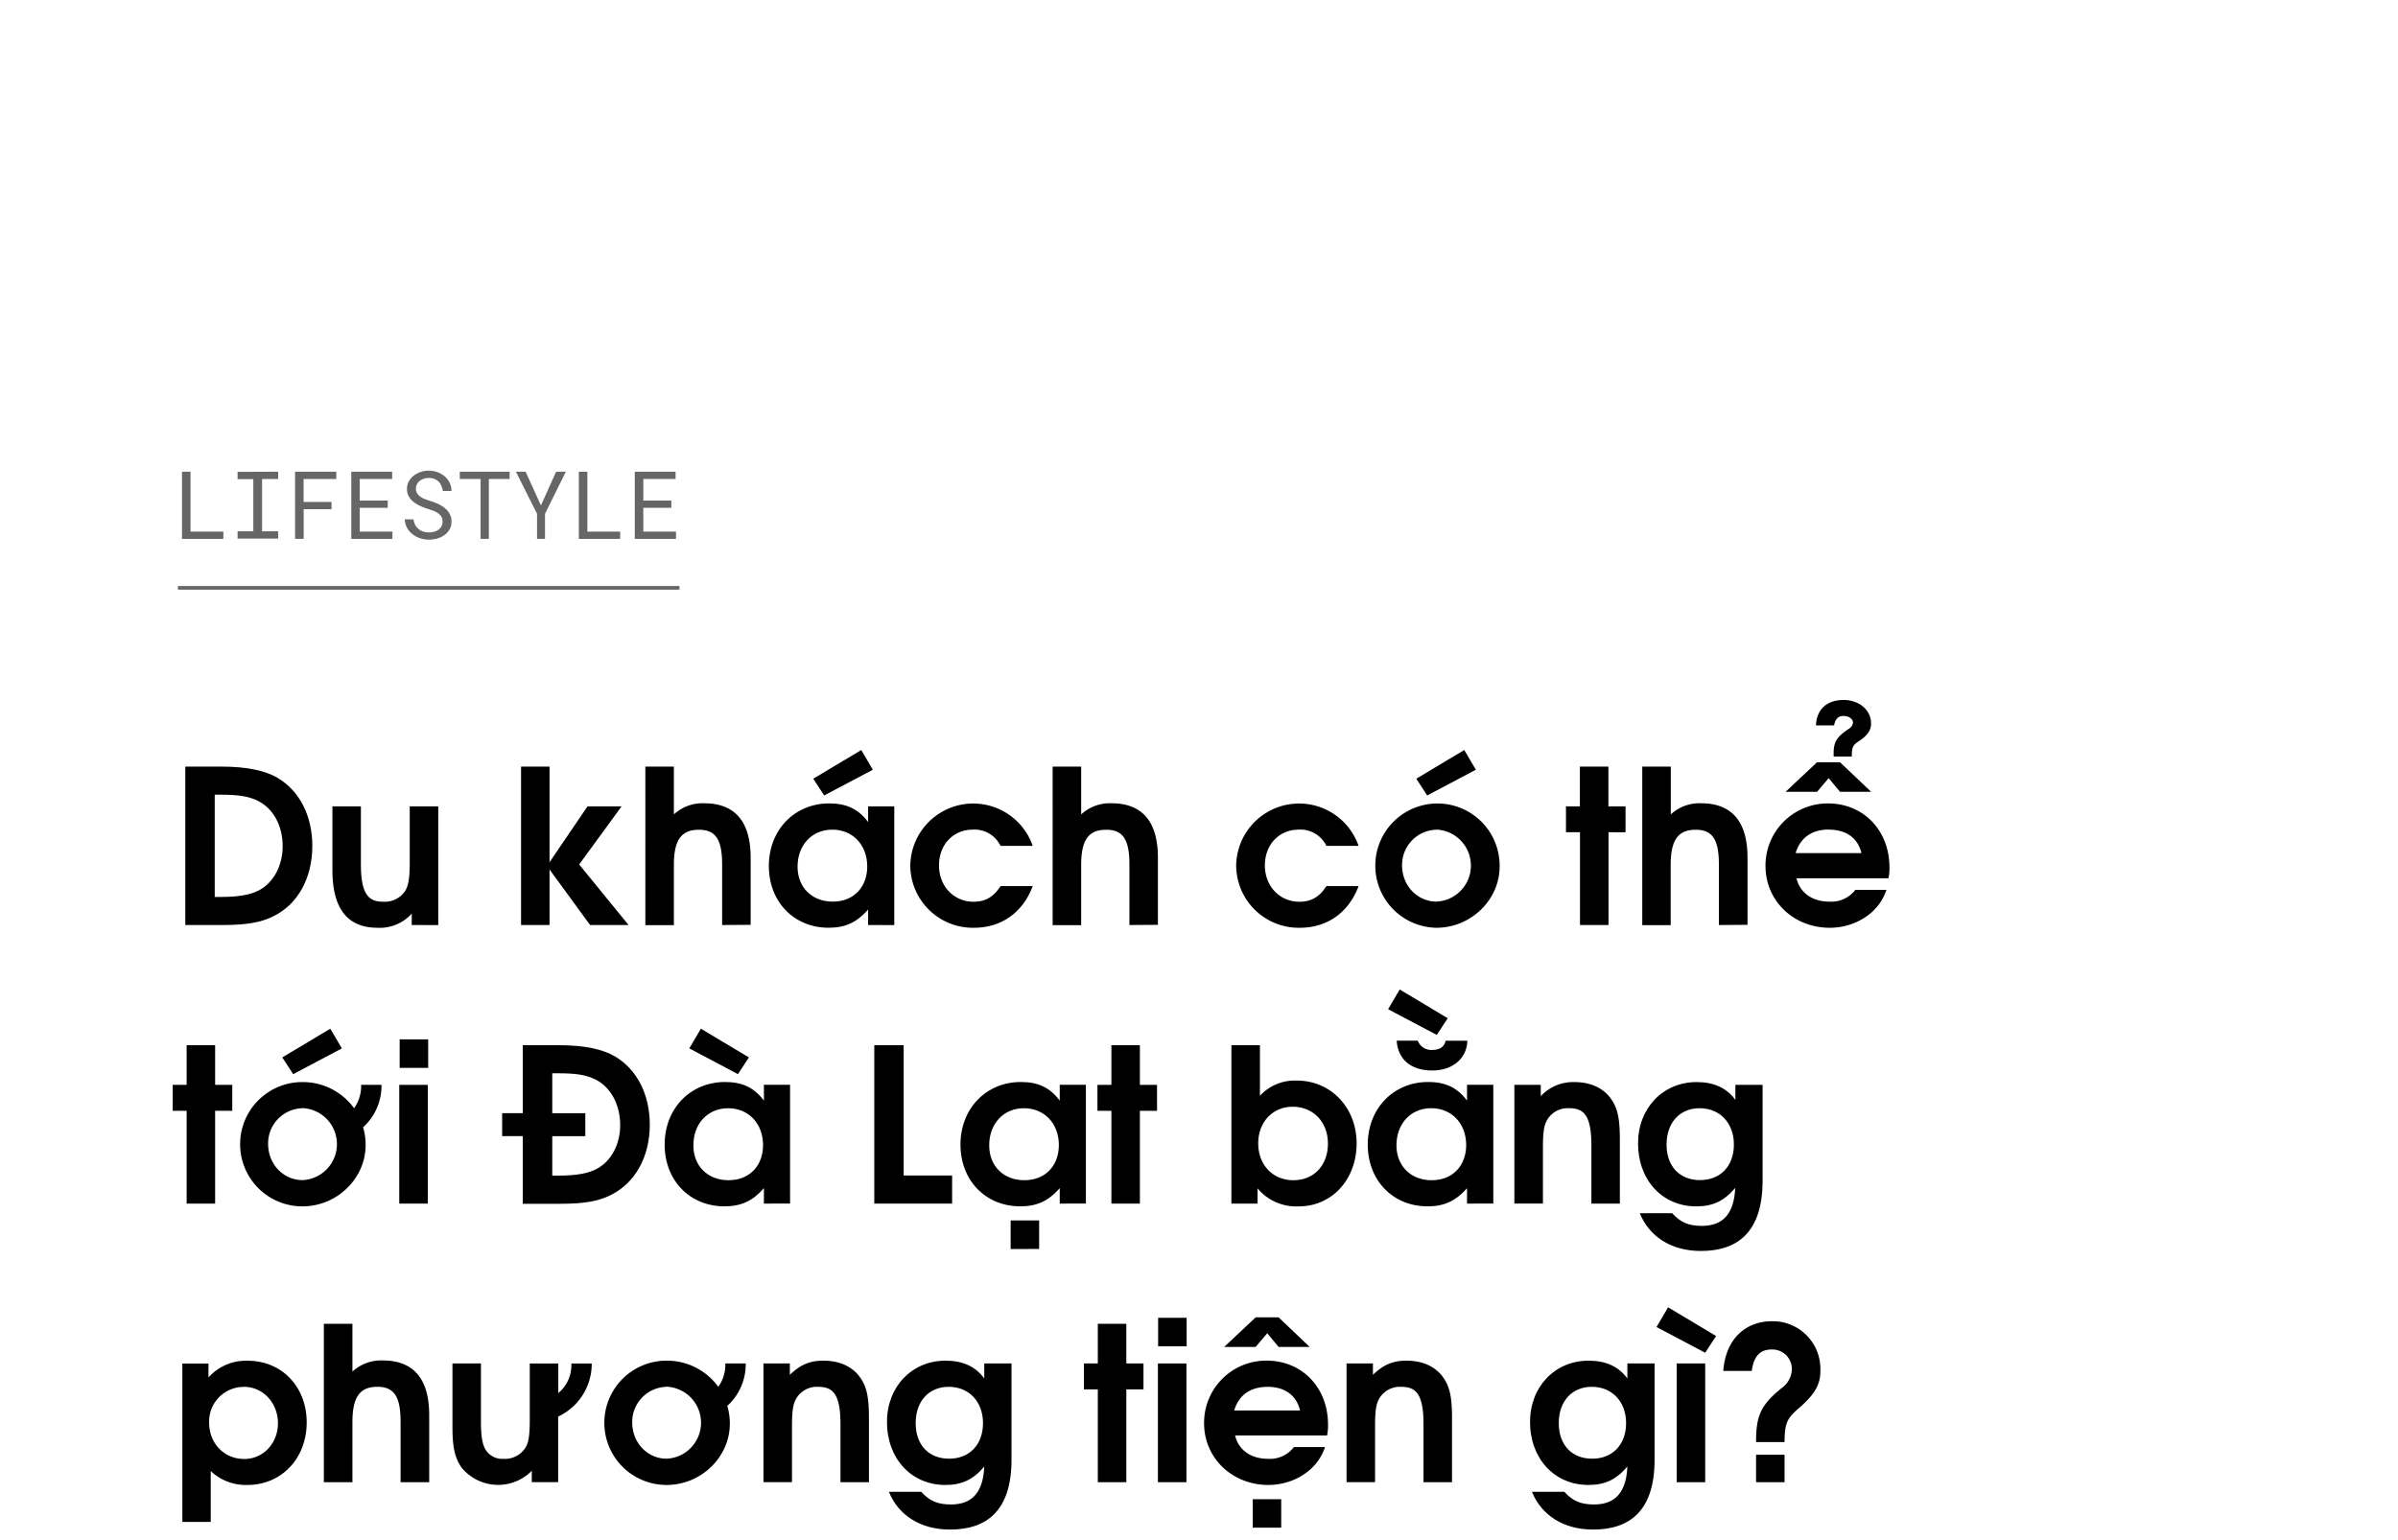 <svg xmlns="http://www.w3.org/2000/svg" viewBox="0 0 660 424"><defs><style>.a,.b{opacity:0.6;}.b{stroke:#000;stroke-miterlimit:10;}</style></defs><title>Lifestyle title</title><path d="M75.26,252.25c-3.54,1.77-7.49,2.42-14.1,2.42H51V211.06H61c6.85,0,12,1.06,15.46,3.13,6.08,3.66,9.5,10.5,9.5,18.76C85.94,241.74,82,248.94,75.26,252.25Zm-4.13-31.69c-2.53-1.3-5.31-1.77-10.44-1.77H59.1v28.15h1.77c4.84,0,8.2-.59,10.62-1.95,3.89-2.13,6.31-6.79,6.31-12C77.8,227.35,75.26,222.68,71.13,220.56Z"/><path d="M113.32,254.67v-3.13a11.83,11.83,0,0,1-9.38,3.89c-7.62,0-12.45-4.42-12.45-15.93V222h7.84v16c0,8.67,2.42,10.26,6.2,10.26a6.75,6.75,0,0,0,6-3c.88-1.47,1.24-3.48,1.24-7.84V222h7.85v32.69Z"/><path d="M162.41,254.67l-11.16-15.29v15.29h-7.84V211.06h7.84v26.32L161.7,222h9.38L159.4,238,173,254.67Z"/><path d="M198.75,254.67V238c0-6.85-1.77-9.56-6.37-9.56s-6.91,2.48-6.91,9.67v16.59h-7.85V211.06h7.85v13.16a11.62,11.62,0,0,1,8.32-3.07c7.85,0,12.81,4.31,12.81,15v18.47Z"/><path d="M238.93,254.67v-4.25c-3.13,3.54-6.26,5-10.86,5-9.56,0-16.46-7.14-16.46-17s7-17.23,16.64-17.23c4.72,0,8,1.53,10.68,5.13V222h7.2v32.69Zm-9.86-26.26c-5.6,0-9.56,4.25-9.56,10.21,0,5.72,4,9.61,9.68,9.61,6,0,9.5-4.24,9.5-9.67C238.69,232.6,234.68,228.41,229.07,228.41ZM226.83,219l-3-4.61,13.22-7.9,3.18,5.43Z"/><path d="M268,255.43a17.23,17.23,0,0,1-17.46-17.11,17.32,17.32,0,0,1,33.69-5.43h-8.85a7.93,7.93,0,0,0-7.61-4.48c-5.43,0-9.33,4.13-9.33,9.85s4.07,10,9.5,10c3.25,0,5.49-1.29,7.44-4.3h8.85C281.52,251.24,275.62,255.43,268,255.43Z"/><path d="M310.85,254.67V238c0-6.85-1.77-9.56-6.38-9.56s-6.9,2.48-6.9,9.67v16.59h-7.85V211.06h7.85v13.16a11.62,11.62,0,0,1,8.32-3.07c7.85,0,12.8,4.31,12.8,15v18.47Z"/><path d="M357.69,255.43a17.23,17.23,0,0,1-17.46-17.11,17.32,17.32,0,0,1,33.69-5.43h-8.85a7.93,7.93,0,0,0-7.61-4.48c-5.43,0-9.33,4.13-9.33,9.85s4.07,10,9.5,10c3.25,0,5.49-1.29,7.44-4.3h8.85C371.2,251.24,365.3,255.43,357.69,255.43Z"/><path d="M395.33,255.43a17.11,17.11,0,1,1,17.41-16.87C412.74,247.76,404.83,255.43,395.33,255.43Zm0-27a9.7,9.7,0,0,0-9.44,9.79c0,5.61,4.19,10,9.5,10a9.92,9.92,0,0,0-.06-19.82ZM392.8,219l-3-4.61,13.21-7.9,3.19,5.43Z"/><path d="M442.71,229.12v25.55h-7.85V229.12H431V222h3.83V211.06h7.85V222h4.72v7.14Z"/><path d="M473.09,254.67V238c0-6.85-1.77-9.56-6.37-9.56s-6.9,2.48-6.9,9.67v16.59H452V211.06h7.85v13.16a11.6,11.6,0,0,1,8.32-3.07c7.84,0,12.8,4.31,12.8,15v18.47Z"/><path d="M519.76,241.8H494.45c.94,4,4.37,6.43,9,6.43a8.32,8.32,0,0,0,7.2-3.24h8.55c-2.18,6.72-9,10.44-15.58,10.44-10,0-17.7-7.43-17.7-17a17.1,17.1,0,0,1,17.23-17.23c9.74,0,16.88,7.43,16.88,17.58A12.51,12.51,0,0,1,519.76,241.8ZM506.43,218l-3.13-3.77L500.11,218h-8.67l8.67-8.14h6.32L515,218Zm-3.13,10.39c-4.66,0-7.85,2.3-9.09,6.49h18.12C511.33,230.71,508.14,228.41,503.3,228.41Zm8.26-24.31c-1.65,1.12-1.89,1.71-1.89,4.19h-5v-.89c0-3.18.88-4.48,4.07-6.67A2.33,2.33,0,0,0,510,199c0-1.06-1.06-1.88-2.66-1.88-1.41,0-2.24.82-2.53,2.59h-5c.23-5.13,3.78-7,7.61-7,4.25,0,7.55,2.77,7.55,6.43C515,201,514.1,202.39,511.56,204.1Z"/><path d="M59.21,305.82v25.55H51.37V305.82H47.53v-7.14h3.84V287.76h7.84v10.92h4.72v7.14Z"/><path d="M99.93,310.36a16.68,16.68,0,0,1,.7,4.9c0,9.2-7.9,16.87-17.4,16.87a17.11,17.11,0,1,1-.06-34.22,17.43,17.43,0,0,1,14.28,7.2,10.44,10.44,0,0,0,1.94-6.43H105A15.41,15.41,0,0,1,99.93,310.36Zm-16.7-5.25a9.69,9.69,0,0,0-9.44,9.79c0,5.61,4.19,10,9.5,10a9.92,9.92,0,0,0-.06-19.82Zm-2.54-9.38-3-4.61,13.22-7.9,3.18,5.42Z"/><path d="M109.89,331.37V298.68h7.85v32.69ZM110,294v-7.85h7.85V294Z"/><path d="M168.13,329c-3.54,1.77-7.44,2.42-14.11,2.42H143.88V312.78h-5.67v-6.32h5.67v-18.7h10c6.84,0,12,1.06,15.46,3.13,6.07,3.66,9.5,10.5,9.5,18.82C178.81,318.5,174.85,325.64,168.13,329ZM164,297.26c-2.54-1.3-5.25-1.77-10.45-1.77H152v11h9.09v6.32H152v10.85h1.77c4.84,0,8.2-.59,10.62-1.94,3.9-2.13,6.31-6.73,6.31-12C170.66,304.1,168.13,299.38,164,297.26Z"/><path d="M210.25,331.37v-4.25c-3.12,3.54-6.25,5-10.86,5-9.55,0-16.46-7.14-16.46-17s7-17.23,16.64-17.23c4.72,0,8,1.53,10.68,5.13v-4.36h7.2v32.69Zm-7.14-35.64-13.39-7.09,3.18-5.42,13.22,7.9Zm-2.71,9.38c-5.61,0-9.56,4.25-9.56,10.21,0,5.72,3.95,9.61,9.68,9.61,6,0,9.5-4.24,9.5-9.67C210,309.3,206,305.11,200.4,305.11Z"/><path d="M240.63,331.37V287.76h8.09v35.87h13.33v7.74Z"/><path d="M291.67,331.37v-4.25c-3.13,3.54-6.25,5-10.86,5-9.56,0-16.46-7.14-16.46-17s7-17.23,16.64-17.23c4.72,0,8,1.53,10.68,5.13v-4.36h7.2v32.69Zm-9.85-26.26c-5.61,0-9.56,4.25-9.56,10.21,0,5.72,3.95,9.61,9.67,9.61,6,0,9.5-4.24,9.5-9.67C291.43,309.3,287.42,305.11,281.82,305.11Zm-3.66,38.77V336H286v7.85Z"/><path d="M313.73,305.82v25.55h-7.84V305.82h-3.84v-7.14h3.84V287.76h7.84v10.92h4.72v7.14Z"/><path d="M357.45,332.13a13.84,13.84,0,0,1-11.33-4.95v4.19h-7.2V287.76h7.85v13.93a13,13,0,0,1,10.15-4.19c9.38,0,16.46,7.43,16.46,17.29S366.66,332.13,357.45,332.13ZM355.8,304.7c-5.49,0-9.5,4.18-9.5,10.09s4,10.14,9.68,10.14,9.5-4.13,9.5-10.09S361.41,304.7,355.8,304.7Z"/><path d="M403.77,331.37v-4.25c-3.13,3.54-6.26,5-10.86,5-9.56,0-16.46-7.14-16.46-17s7-17.23,16.64-17.23c4.72,0,8,1.53,10.68,5.13v-4.36H411v32.69Zm-8.32-46.44-13.4-7.08,3.19-5.43,13.22,7.91Zm-1.54,20.18c-5.6,0-9.56,4.25-9.56,10.21,0,5.72,4,9.61,9.68,9.61,6,0,9.5-4.24,9.5-9.67C403.53,309.3,399.52,305.11,393.91,305.11Zm.3-10.39c-5.84,0-9.44-3-9.8-8.2h5.79a4,4,0,0,0,4,2.54c2.06,0,3.36-.89,3.66-2.54h6C403.71,291.42,399.81,294.72,394.21,294.72Z"/><path d="M438,331.37v-16c0-8.74-2.36-10.27-6.26-10.27a6.58,6.58,0,0,0-5.78,3c-1,1.59-1.3,3.48-1.3,7.84v15.41H416.8V298.68h7.26v3.12a12.12,12.12,0,0,1,9.21-3.89c4.54,0,8.08,1.65,10.2,4.72,1.77,2.54,2.36,5.37,2.36,11.21v17.53Z"/><path d="M468.13,344.41c-8,0-14.16-3.84-16.81-10.39h8.91c2.3,2.54,4.54,3.48,8.2,3.48,5.84,0,8.85-3.42,9.15-10.44-3.07,3.6-6.14,5.07-10.74,5.07-9.33,0-16-7.25-16-17.34,0-9.68,6.84-16.88,16.11-16.88,4.72,0,8.26,1.59,10.68,4.9v-4.13h7.49v26.49C485.07,339.21,478.28,344.41,468.13,344.41Zm-.35-39.3c-5.49,0-9.09,4-9.09,10s3.6,9.79,9.21,9.79,9.32-3.89,9.32-9.79S473.39,305.11,467.78,305.11Z"/><path d="M68.07,408.83A14,14,0,0,1,58,405v14H50.19v-43.6h7.19v3.83a13.81,13.81,0,0,1,10.74-4.6c9.45,0,16.29,7.14,16.29,17S77.51,408.83,68.07,408.83Zm-.95-27a9.52,9.52,0,0,0-9.56,9.85c0,5.72,4.13,10,9.68,10,5.19,0,9.26-4.3,9.26-9.85S72.43,381.81,67.12,381.81Z"/><path d="M110.25,408.07v-16.7c0-6.85-1.77-9.56-6.37-9.56S97,384.29,97,391.48v16.59H89.13V364.46H97v13.16a11.62,11.62,0,0,1,8.32-3.07c7.85,0,12.81,4.31,12.81,15.05v18.47Z"/><path d="M153.62,390v18.06h-7.26v-3.13A13,13,0,0,1,127,404c-1.83-2.71-2.47-5.54-2.47-11.09V375.38h7.84v16c0,4.36.47,6.78,1.6,8.2a5.36,5.36,0,0,0,4.6,2.06,6.69,6.69,0,0,0,6-3c.94-1.42,1.24-3.55,1.24-7.85v-15.4h7.85v8.14a9.9,9.9,0,0,0,3.59-8.14h5.61A16,16,0,0,1,153.62,390Z"/><path d="M200.17,387.06a16.73,16.73,0,0,1,.7,4.9c0,9.2-7.9,16.87-17.4,16.87a17.11,17.11,0,1,1-.06-34.22,17.43,17.43,0,0,1,14.28,7.2,10.44,10.44,0,0,0,1.94-6.43h5.61A15.41,15.41,0,0,1,200.17,387.06Zm-16.7-5.25A9.69,9.69,0,0,0,174,391.6c0,5.61,4.19,10,9.5,10a9.92,9.92,0,0,0-.06-19.82Z"/><path d="M231.32,408.07v-16c0-8.73-2.36-10.26-6.26-10.26a6.58,6.58,0,0,0-5.78,3c-1,1.59-1.3,3.48-1.3,7.85v15.4h-7.85V375.38h7.26v3.12c2.89-2.77,5.49-3.89,9.2-3.89,4.55,0,8.09,1.65,10.21,4.72,1.77,2.54,2.36,5.37,2.36,11.21v17.53Z"/><path d="M261.46,421.11c-8,0-14.16-3.84-16.81-10.39h8.91c2.3,2.54,4.54,3.48,8.2,3.48,5.84,0,8.85-3.42,9.14-10.44-3.06,3.6-6.13,5.07-10.73,5.07-9.33,0-16.05-7.26-16.05-17.35,0-9.67,6.84-16.87,16.1-16.87,4.73,0,8.27,1.59,10.68,4.9v-4.13h7.5v26.49C278.4,415.91,271.61,421.11,261.46,421.11Zm-.35-39.3c-5.49,0-9.09,4-9.09,10s3.6,9.79,9.21,9.79,9.32-3.89,9.32-9.79S266.71,381.81,261.11,381.81Z"/><path d="M310,382.52v25.55h-7.85V382.52h-3.83v-7.14h3.83V364.46H310v10.92h4.72v7.14Z"/><path d="M318.69,408.07V375.38h7.85v32.69Zm.06-37.41v-7.85h7.85v7.85Z"/><path d="M365.24,395.2H339.93c.94,4,4.37,6.43,9,6.43a8.32,8.32,0,0,0,7.2-3.24h8.55c-2.18,6.73-9,10.44-15.58,10.44-10,0-17.7-7.43-17.7-17a17.1,17.1,0,0,1,17.23-17.23c9.74,0,16.88,7.43,16.88,17.58A12.51,12.51,0,0,1,365.24,395.2Zm-13.33-24.37-3.13-3.77-3.19,3.77h-8.67l8.67-8.14h6.32l8.55,8.14Zm-3.13,11c-4.66,0-7.85,2.3-9.09,6.49h18.12C356.81,384.11,353.62,381.81,348.78,381.81Zm-4,38.76v-7.84h7.85v7.84Z"/><path d="M391.79,408.07v-16c0-8.73-2.36-10.26-6.25-10.26a6.59,6.59,0,0,0-5.79,3c-1,1.59-1.29,3.48-1.29,7.85v15.4h-7.85V375.38h7.26v3.12c2.89-2.77,5.48-3.89,9.2-3.89,4.55,0,8.09,1.65,10.21,4.72,1.77,2.54,2.36,5.37,2.36,11.21v17.53Z"/><path d="M438.46,421.11c-8,0-14.16-3.84-16.82-10.39h8.91c2.3,2.54,4.55,3.48,8.2,3.48,5.85,0,8.86-3.42,9.15-10.44-3.07,3.6-6.14,5.07-10.74,5.07-9.32,0-16.05-7.26-16.05-17.35,0-9.67,6.85-16.87,16.11-16.87,4.72,0,8.26,1.59,10.68,4.9v-4.13h7.49v26.49C455.39,415.91,448.61,421.11,438.46,421.11Zm-.35-39.3c-5.49,0-9.09,4-9.09,10s3.6,9.79,9.2,9.79,9.33-3.89,9.33-9.79S443.71,381.81,438.11,381.81Z"/><path d="M469.32,372.43l-13.4-7.08,3.19-5.43,13.21,7.9Zm-7.85,35.64V375.38h7.85v32.69Z"/><path d="M495,387.77c-3.25,2.83-3.78,4.13-3.84,9.26h-7.84c0-7.37,1.29-10.21,7.2-15a6.57,6.57,0,0,0,2.65-5,5.36,5.36,0,0,0-5.61-5.49c-3.18,0-4.89,1.89-5.42,5.9h-7.85c.71-9.14,6.43-13.69,13.45-13.69a13.11,13.11,0,0,1,13.28,13.52C501.06,381.16,499.58,383.81,495,387.77Zm-11.68,20.3v-7.56h7.84v7.56Z"/><g class="a"><path d="M61.48,146.36v2H50.09V129.87h2.35v16.49Z"/><path d="M76.56,129.87v2H72.13v14.41h4.43v2H65.39v-2h4.33V131.91H65.39v-2Z"/><path d="M83.58,140.19v8.16H81.21V129.87H92.56v2h-9v6.32h7.69v2Z"/><path d="M99,139.81v6.55h9v2H96.69V129.87h11.24v2H99v5.94h7.72v2Z"/><path d="M121.48,142.24a3.49,3.49,0,0,0-1-1,6.87,6.87,0,0,0-1.33-.66c-.49-.17-1-.34-1.41-.48a19.64,19.64,0,0,1-2-.77,9,9,0,0,1-1.84-1.08,5.36,5.36,0,0,1-1.36-1.53,4,4,0,0,1-.53-2.08,4.31,4.31,0,0,1,.53-2.13,5.12,5.12,0,0,1,1.37-1.59,6.17,6.17,0,0,1,1.93-1,7.12,7.12,0,0,1,2.17-.34,7,7,0,0,1,2.33.4,6.46,6.46,0,0,1,2,1.13,5.39,5.39,0,0,1,1.38,1.75,5.23,5.23,0,0,1,.55,2.3h-2.41a5.06,5.06,0,0,0-.4-1.46,3.55,3.55,0,0,0-.77-1.12,3.27,3.27,0,0,0-1.15-.73,4.23,4.23,0,0,0-1.51-.26,4.51,4.51,0,0,0-1.31.19,3.59,3.59,0,0,0-1.14.57,2.91,2.91,0,0,0-.8.94,2.67,2.67,0,0,0-.3,1.29,2.31,2.31,0,0,0,.41,1.36,3.44,3.44,0,0,0,1,.93,6.26,6.26,0,0,0,1.3.63c.47.17.91.32,1.33.45a19,19,0,0,1,2,.77,7.65,7.65,0,0,1,1.88,1.15,5,5,0,0,1,1.35,1.58,4.38,4.38,0,0,1,.52,2.17,4.21,4.21,0,0,1-.55,2.17,5,5,0,0,1-1.43,1.54,6.21,6.21,0,0,1-2,.93,8,8,0,0,1-2.21.31,7.76,7.76,0,0,1-2.6-.44,6.45,6.45,0,0,1-2.21-1.28,5.49,5.49,0,0,1-1.33-1.7,5.25,5.25,0,0,1-.53-2.16h2.4a4.81,4.81,0,0,0,.47,1.53,3.59,3.59,0,0,0,.92,1.12,3.69,3.69,0,0,0,1.29.71,5.31,5.31,0,0,0,1.59.23,5.55,5.55,0,0,0,1.35-.17,3.4,3.4,0,0,0,1.19-.54,2.85,2.85,0,0,0,.85-.91,2.5,2.5,0,0,0,.33-1.31A2.54,2.54,0,0,0,121.48,142.24Z"/><path d="M134.55,131.87v16.48h-2.28V131.87h-5.72v-2h13.71v2Z"/><path d="M153.06,129.87h2.67L150,141.46l0,6.89h-2.19l0-6.89L142,129.87h2.67l4.21,9.28Z"/><path d="M170.69,146.36v2H159.31V129.87h2.35v16.49Z"/><path d="M177.06,139.81v6.55h9v2H174.71V129.87h11.23v2h-8.88v5.94h7.71v2Z"/></g><line class="b" x1="48.97" y1="161.84" x2="187" y2="161.84"/></svg>